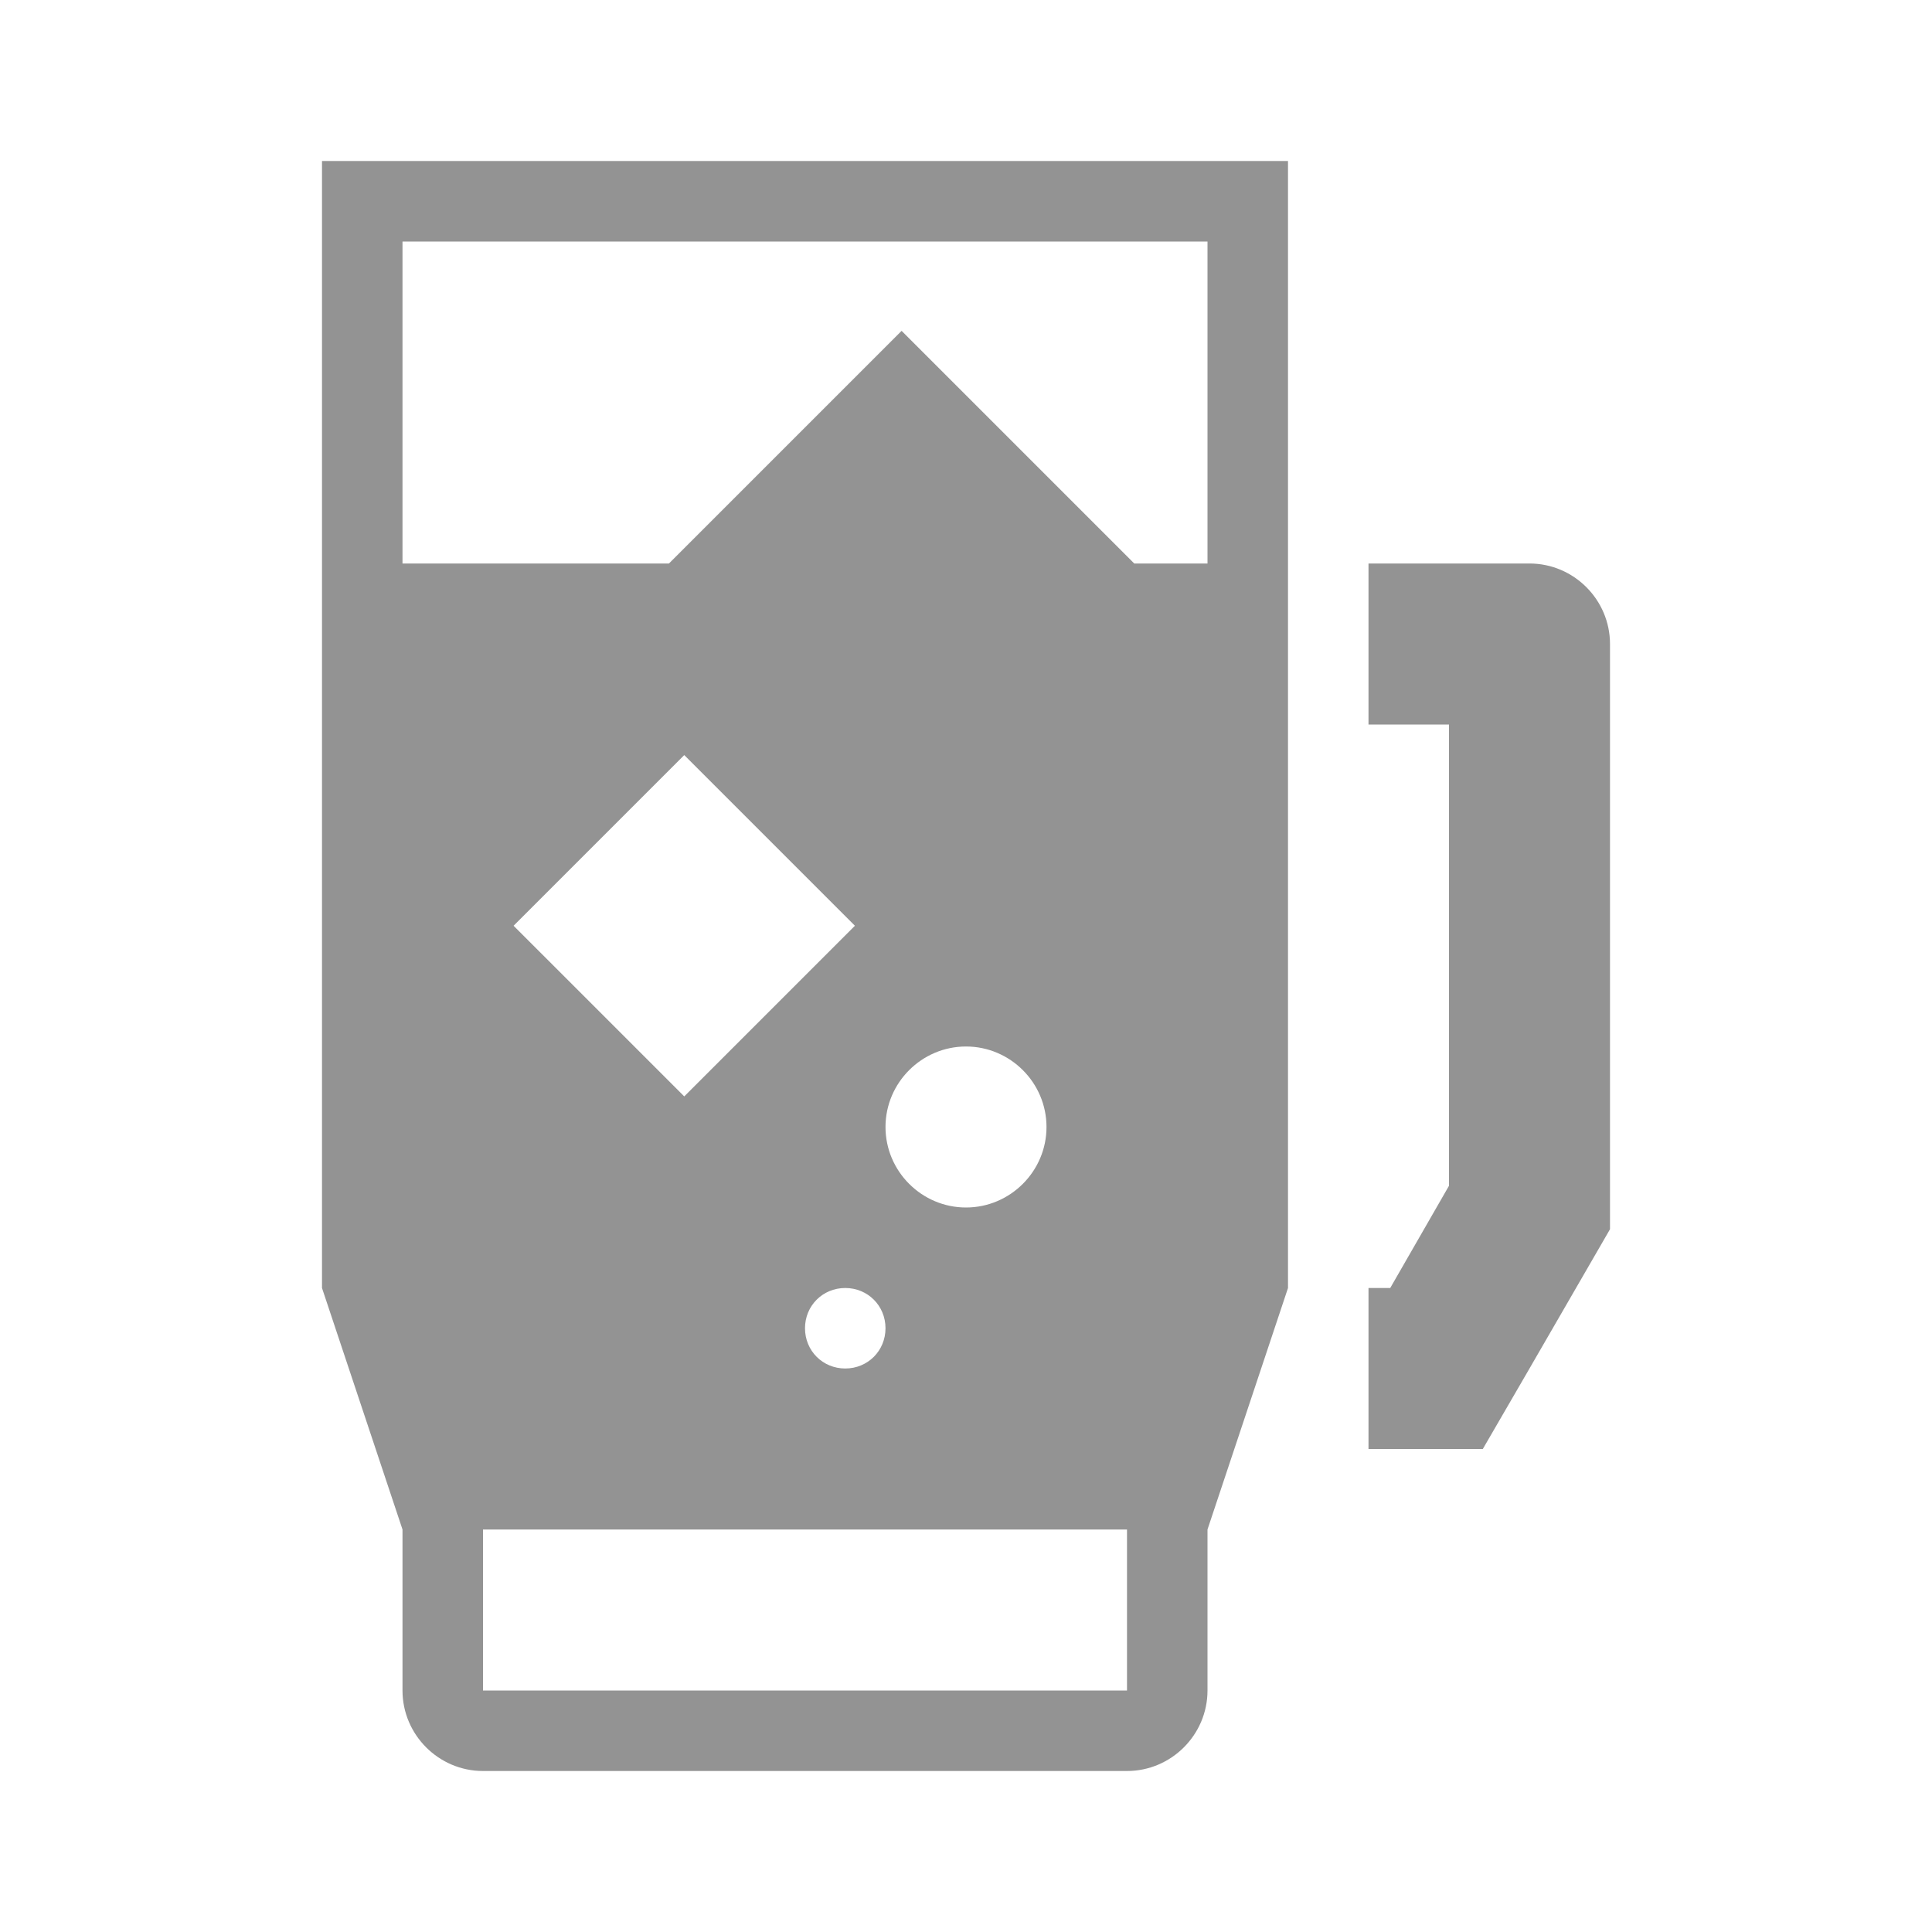 <svg width="24" height="24" viewBox="0 0 24 24" fill="none" xmlns="http://www.w3.org/2000/svg">
<path fill-rule="evenodd" clip-rule="evenodd" d="M15 3V7H14.09L11.2 4.11L8.31 7H5V3H15ZM5 19L4 16V2H16V16L15 19V21C15 21.55 14.55 22 14 22H6C5.45 22 5 21.55 5 21V19ZM6 19V21H14V19H6ZM6.38 11.5L8.5 9.38L10.62 11.5L8.5 13.62L6.38 11.5ZM10.5 17C10.22 17 10 16.78 10 16.5C10 16.22 10.22 16 10.5 16C10.78 16 11 16.22 11 16.5C11 16.78 10.78 17 10.5 17ZM12 15C11.45 15 11 14.55 11 14C11 13.45 11.45 13 12 13C12.55 13 13 13.45 13 14C13 14.55 12.55 15 12 15ZM17 7H19C19.55 7 20 7.45 20 8V15.27L19 17L18.42 18H17V16H17.27L18 14.73V9H17V7Z" fill="#939393"/>
</svg>
